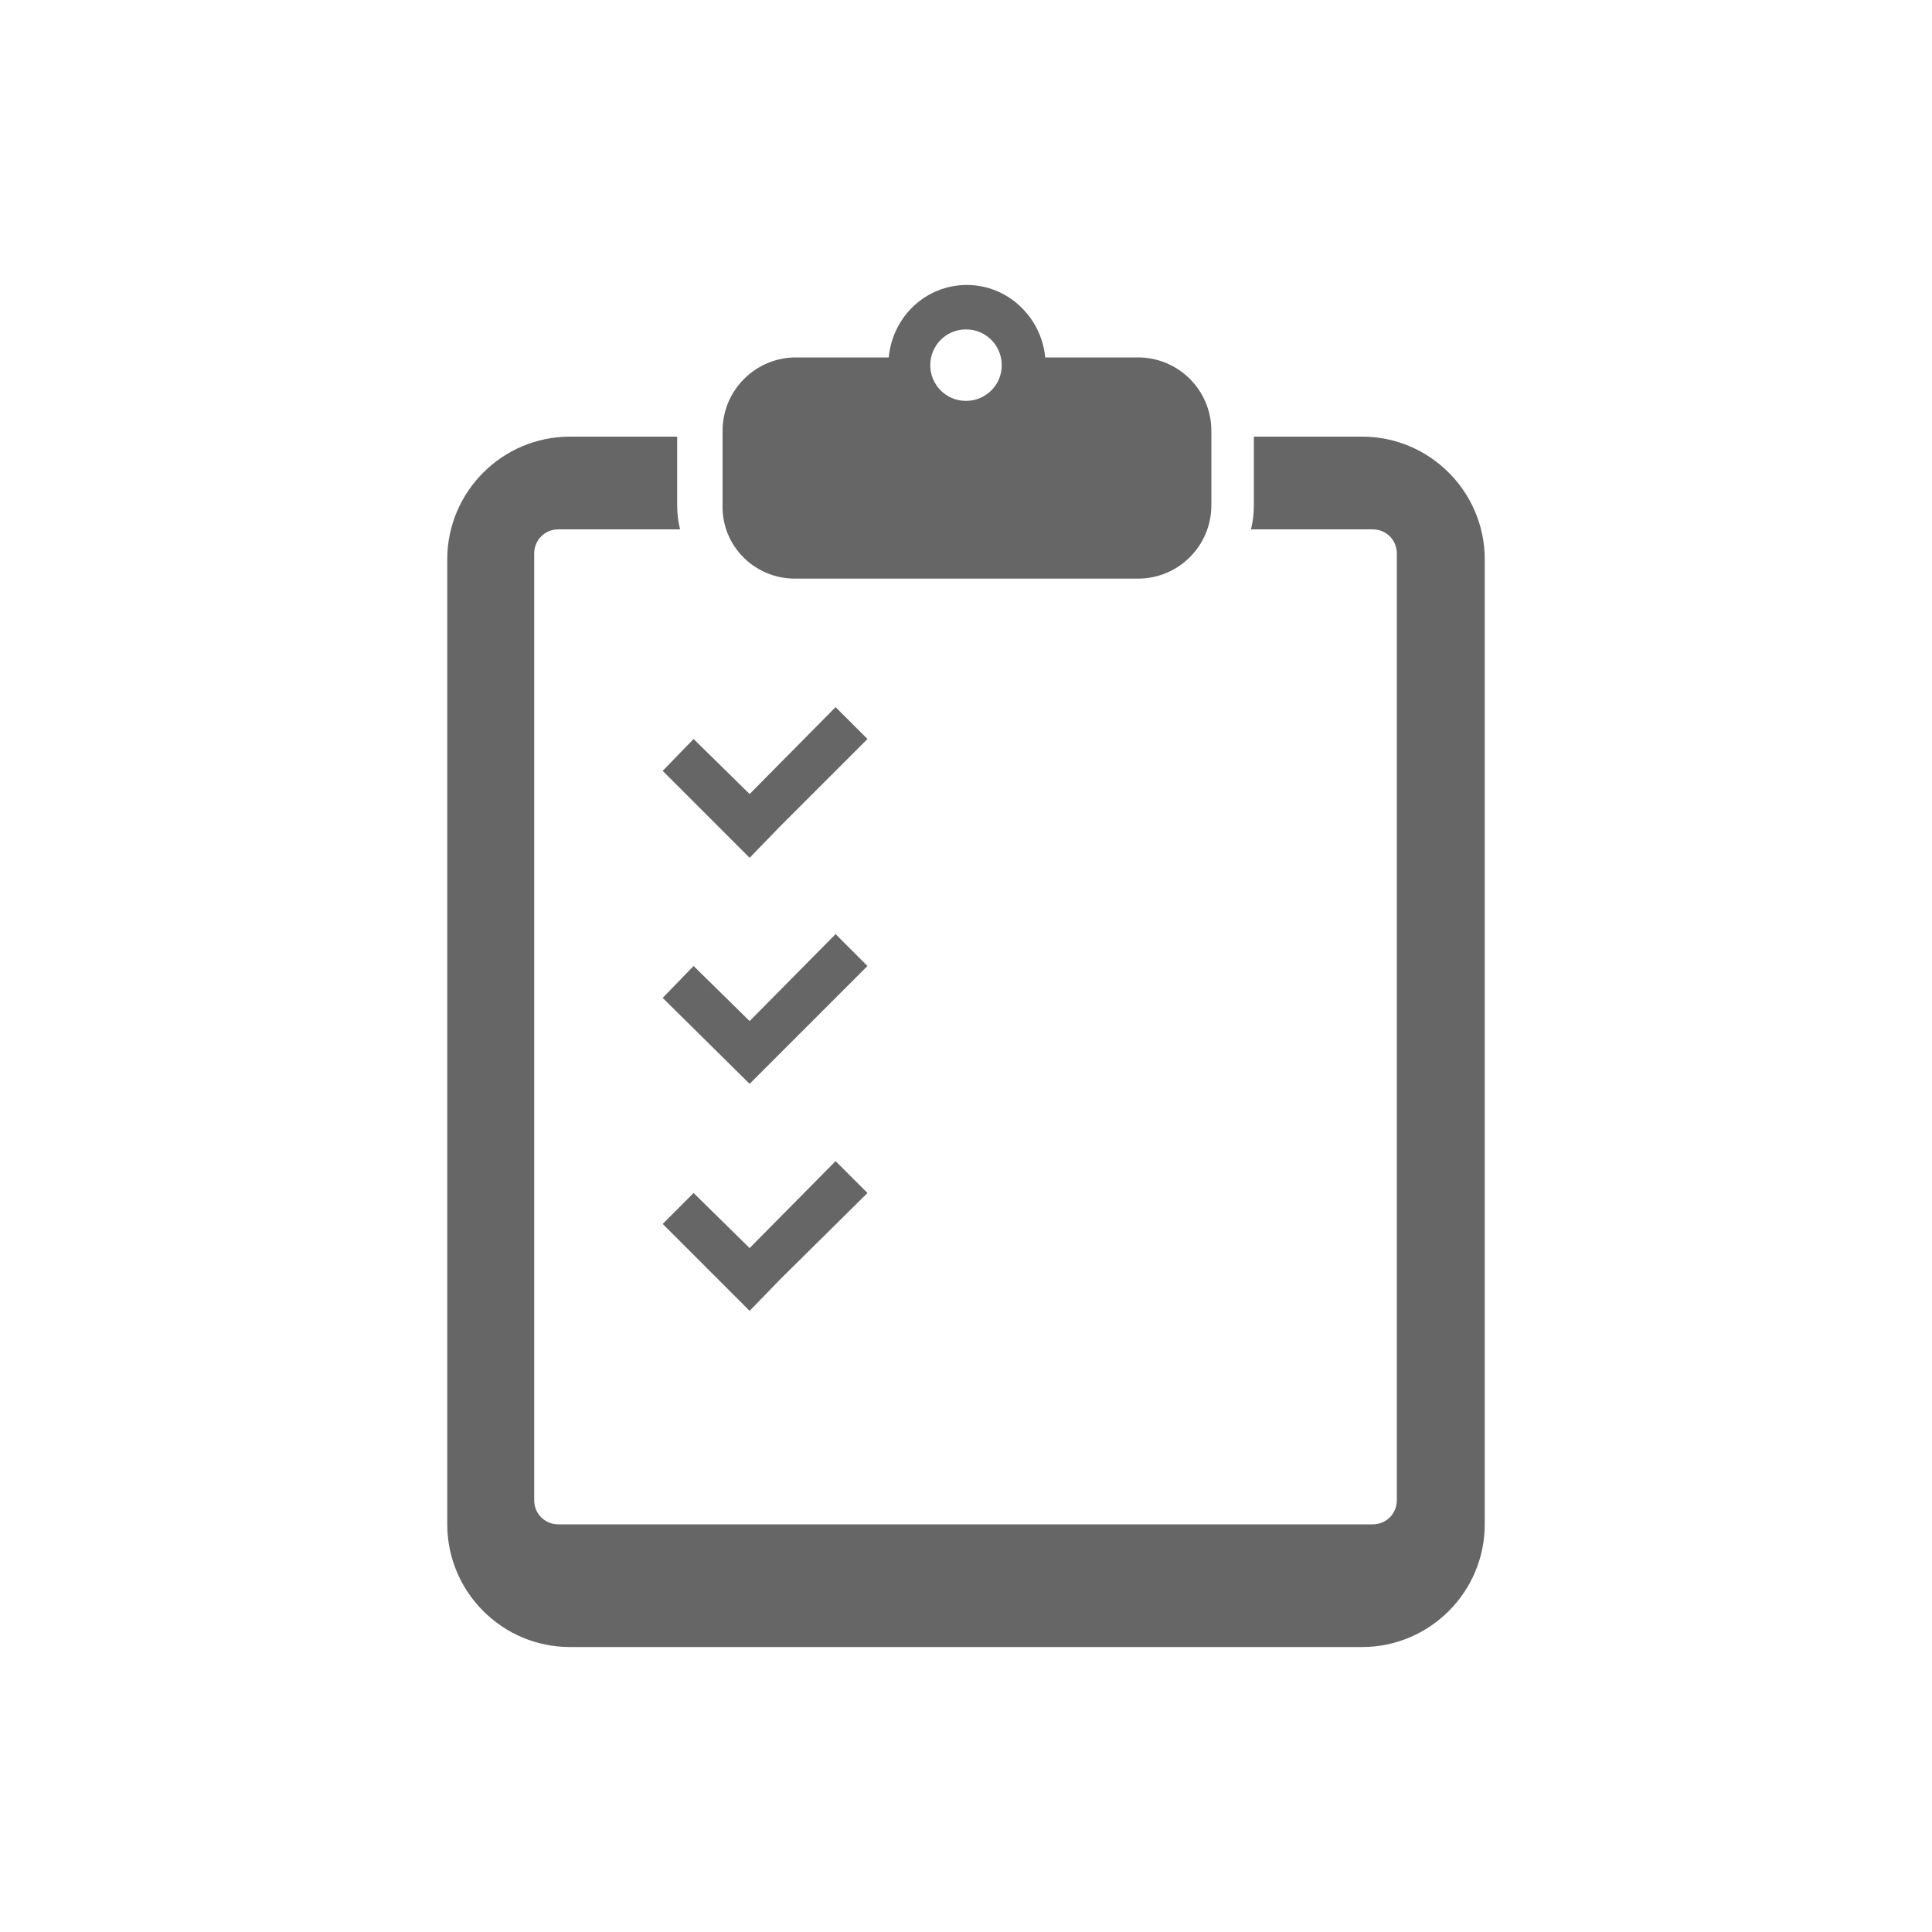 <?xml version="1.0" encoding="utf-8"?>
<!-- Generator: Adobe Illustrator 22.1.0, SVG Export Plug-In . SVG Version: 6.00 Build 0)  -->
<svg version="1.1" id="_x32_" xmlns="http://www.w3.org/2000/svg" xmlns:xlink="http://www.w3.org/1999/xlink" x="0px" y="0px"
	 viewBox="0 0 200 200" style="enable-background:new 0 0 200 200;" xml:space="preserve">
<style type="text/css">
	.st0{fill:#666666;}
	.st1{fill:none;}
</style>
<g>
	<path class="st0" d="M141,45.2h-11.2v7.1c0,0.9-0.1,1.7-0.3,2.5h12.6c1.4,0,2.5,1.1,2.5,2.5v98c0,1.4-1.1,2.5-2.5,2.5H57.8
		c-1.4,0-2.5-1.1-2.5-2.5v-98c0-1.4,1.1-2.5,2.5-2.5h12.6c-0.2-0.8-0.3-1.6-0.3-2.5v-7.1H59c-7,0-12.7,5.7-12.7,12.7v99.9
		c0,7,5.7,12.7,12.7,12.7h82c7,0,12.7-5.7,12.7-12.7V57.9C153.7,50.9,148,45.2,141,45.2z"/>
	<path class="st0" d="M82.3,59.9h35.5c4.2,0,7.6-3.4,7.6-7.6v-0.9v-5.9v-0.9c0-4.2-3.4-7.6-7.6-7.6h-9.6c-0.4-4.2-3.9-7.5-8.1-7.5
		c-4.3,0-7.7,3.3-8.1,7.5h-9.6c-4.2,0-7.6,3.4-7.6,7.6v0.9v5.9v0.9C74.7,56.5,78.1,59.9,82.3,59.9z M100,34.1c2.1,0,3.7,1.7,3.7,3.7
		c0,2.1-1.7,3.7-3.7,3.7c-2.1,0-3.7-1.7-3.7-3.7S97.9,34.1,100,34.1z"/>
	<polygon class="st0" points="77.6,88.8 80.8,85.5 89.8,76.5 86.5,73.2 77.6,82.2 71.8,76.5 68.6,79.8 	"/>
	<polygon class="st0" points="86.5,96.7 77.6,105.7 71.8,100 68.6,103.3 77.6,112.2 80.8,109 89.8,100 	"/>
	<polygon class="st0" points="71.8,123.5 68.6,126.7 77.6,135.7 80.8,132.4 89.8,123.5 86.5,120.2 77.6,129.2 	"/>
</g>
<rect class="st1" width="200" height="200"/>
</svg>
